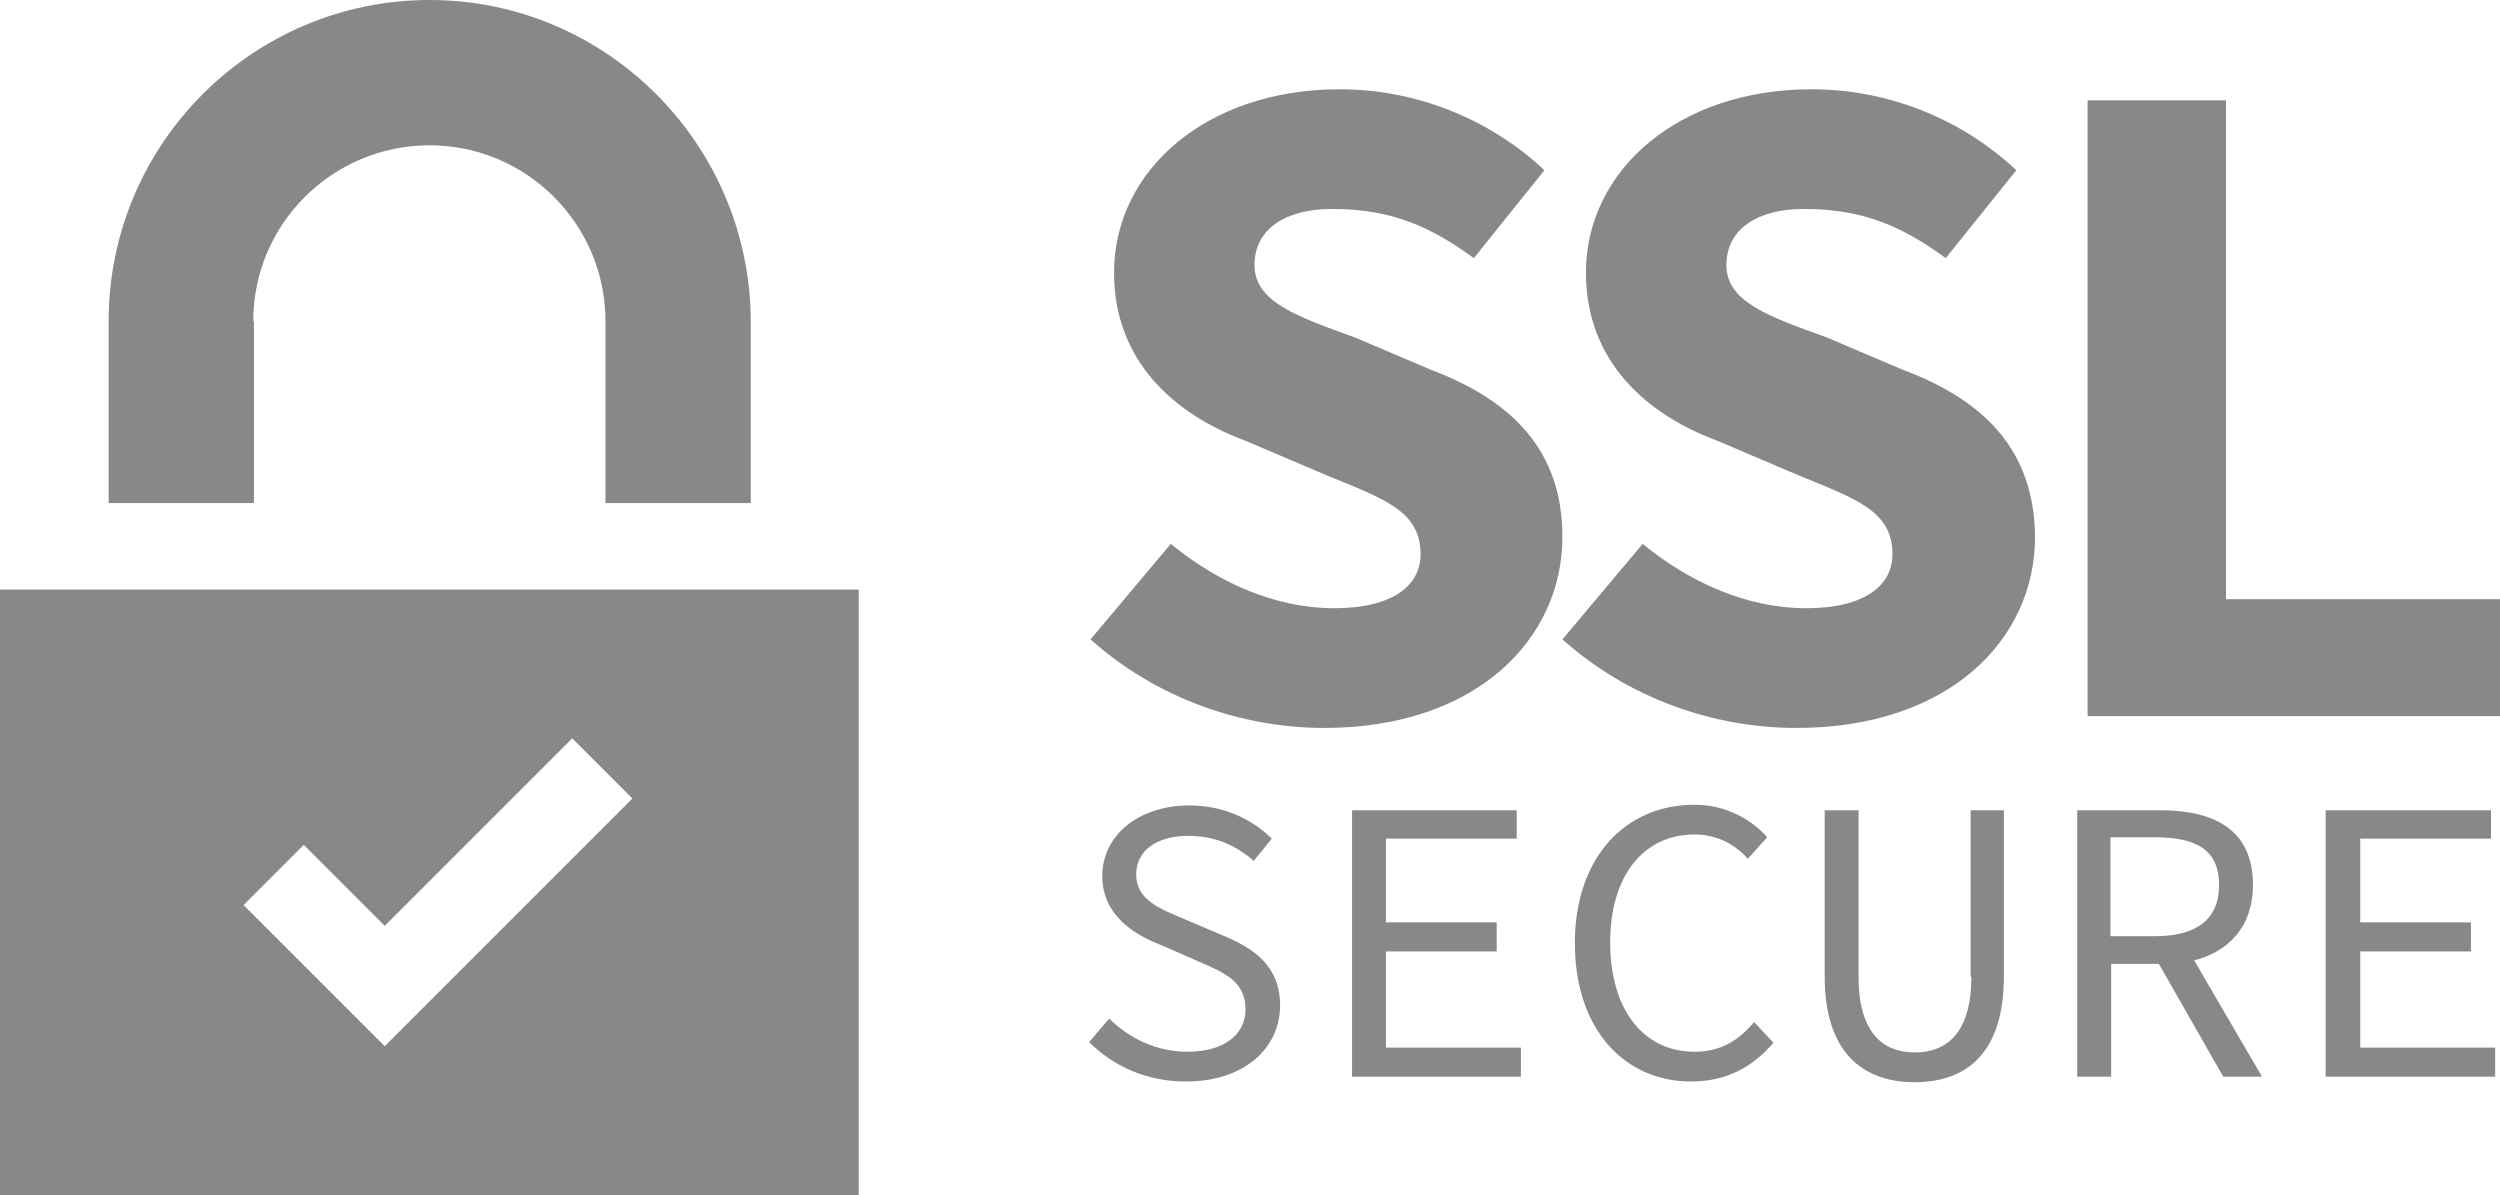 <?xml version="1.0" encoding="UTF-8"?>
<!-- Generator: Adobe Illustrator 14.0.0, SVG Export Plug-In . SVG Version: 6.00 Build 43363)  -->
<svg xmlns="http://www.w3.org/2000/svg" xmlns:xlink="http://www.w3.org/1999/xlink" version="1.1" id="Ebene_1" x="0px" y="0px" width="801.553px" height="383.139px" viewBox="0.776 208.431 801.553 383.139" xml:space="preserve">
<path fill="#87888A" d="M0.776,591.57h275.319v-194.12H0.776V591.57z M98.169,479.313l25.957,25.956l60.122-60.121l19.301,19.301  l-79.423,79.423l-45.258-45.258L98.169,479.313z M81.975,311.37c0-31.061,25.291-56.352,56.572-56.352  c31.059,0,56.351,25.291,56.351,56.352v58.347h46.589V311.37c-0.222-56.794-46.367-102.939-102.939-102.939  c-56.794,0-102.939,46.146-102.939,102.939v58.347h46.588V311.37H81.975z M501.72,380.588c0-27.953-16.418-43.927-42.374-53.688  l-23.96-10.205c-19.08-6.877-32.392-11.535-32.392-23.294c0-11.535,9.983-17.97,24.849-17.97c19.301,0,31.725,5.77,45.479,15.752  l22.629-28.176c-17.97-16.86-41.708-25.957-65.669-25.957c-42.596,0-72.323,25.957-72.323,58.791  c0,28.841,19.968,45.702,42.151,53.91l25.514,10.871c18.857,7.765,30.615,11.537,30.615,25.513c0,9.983-8.874,17.305-27.73,17.305  c-19.079,0-37.493-8.431-52.357-20.633l-25.734,30.615c21.076,18.857,48.363,28.397,74.986,28.397  C474.21,441.82,501.72,413.2,501.72,380.588z M610.648,326.899l-23.96-10.205c-19.079-6.877-32.391-11.535-32.391-23.294  c0-11.535,9.982-17.97,24.848-17.97c19.302,0,31.726,5.77,45.479,15.752l22.63-28.176c-17.972-16.86-41.709-25.957-65.67-25.957  c-42.596,0-72.322,25.957-72.322,58.791c0,28.841,19.967,45.702,42.15,53.91l25.514,10.871  c18.857,7.765,30.615,11.537,30.615,25.513c0,9.983-8.874,17.305-27.73,17.305c-19.079,0-37.493-8.431-52.357-20.633l-25.733,30.615  c21.075,18.857,48.362,28.397,74.984,28.397c49.029,0,76.539-28.397,76.539-61.231C653.022,352.635,636.827,336.661,610.648,326.899  z"></path>
<polygon fill="#87888A" points="714.476,400.555 714.476,240.599 670.105,240.599 670.105,438.048 802.329,438.048 802.329,400.555   "></polygon>
<path fill="#87888A" d="M392.346,508.154l-11.979-5.104c-7.321-3.105-15.308-5.99-15.308-14.199c0-7.765,6.654-12.424,16.639-12.424  c8.874,0,15.308,3.106,21.076,7.987l5.768-7.1c-6.212-6.213-15.528-10.648-26.399-10.648c-16.195,0-27.953,9.539-27.953,22.629  c0,12.424,9.982,18.636,18.414,21.963l12.201,5.325c8.651,3.771,15.308,6.434,15.308,15.529c0,7.985-6.877,13.532-18.635,13.532  c-9.763,0-18.636-4.216-25.069-10.648l-6.434,7.543c7.765,7.765,18.413,12.646,31.059,12.646c18.857,0,30.172-10.87,30.172-24.403  C411.203,518.137,402.773,512.368,392.346,508.154z"></path>
<polygon fill="#87888A" points="445.146,513.479 480.644,513.479 480.644,504.16 445.146,504.16 445.146,477.316 487.077,477.316   487.077,468.22 434.276,468.22 434.276,553.633 488.408,553.633 488.408,544.316 445.146,544.316 "></polygon>
<path fill="#87888A" d="M544.093,545.647c-16.417,0-27.065-13.533-27.065-35.054c0-21.298,10.648-34.608,27.065-34.608  c7.1,0,12.867,3.105,17.083,7.765l6.212-6.877c-4.881-5.547-13.091-10.427-23.295-10.427c-22.186,0-38.381,16.859-38.381,44.37  c0,27.952,16.195,44.369,37.271,44.369c11.314,0,19.745-4.657,26.4-12.424l-6.211-6.655  C558.069,542.319,552.08,545.647,544.093,545.647z M632.834,521.688c0,17.747-7.765,24.182-18.191,24.182  c-10.205,0-17.97-6.435-17.97-24.182V468.22h-10.87v53.244c0,24.404,12.2,33.944,28.84,33.944s28.619-9.318,28.619-33.944V468.22  h-10.648v53.468H632.834z M723.128,492.18c0-17.748-12.424-23.96-29.729-23.96h-26.622v85.413h10.871v-36.162h15.308l20.632,36.162  h12.425l-21.741-37.271C715.363,513.479,723.128,505.491,723.128,492.18z M691.625,508.597h-14.198v-31.725h14.197  c13.312,0,20.633,3.993,20.633,15.308C712.257,503.273,704.937,508.597,691.625,508.597z"></path>
<polygon fill="#87888A" points="757.515,513.479 793.012,513.479 793.012,504.16 757.515,504.16 757.515,477.316 799.445,477.316   799.445,468.22 746.423,468.22 746.423,553.633 800.776,553.633 800.776,544.316 757.515,544.316 "></polygon>
</svg>
